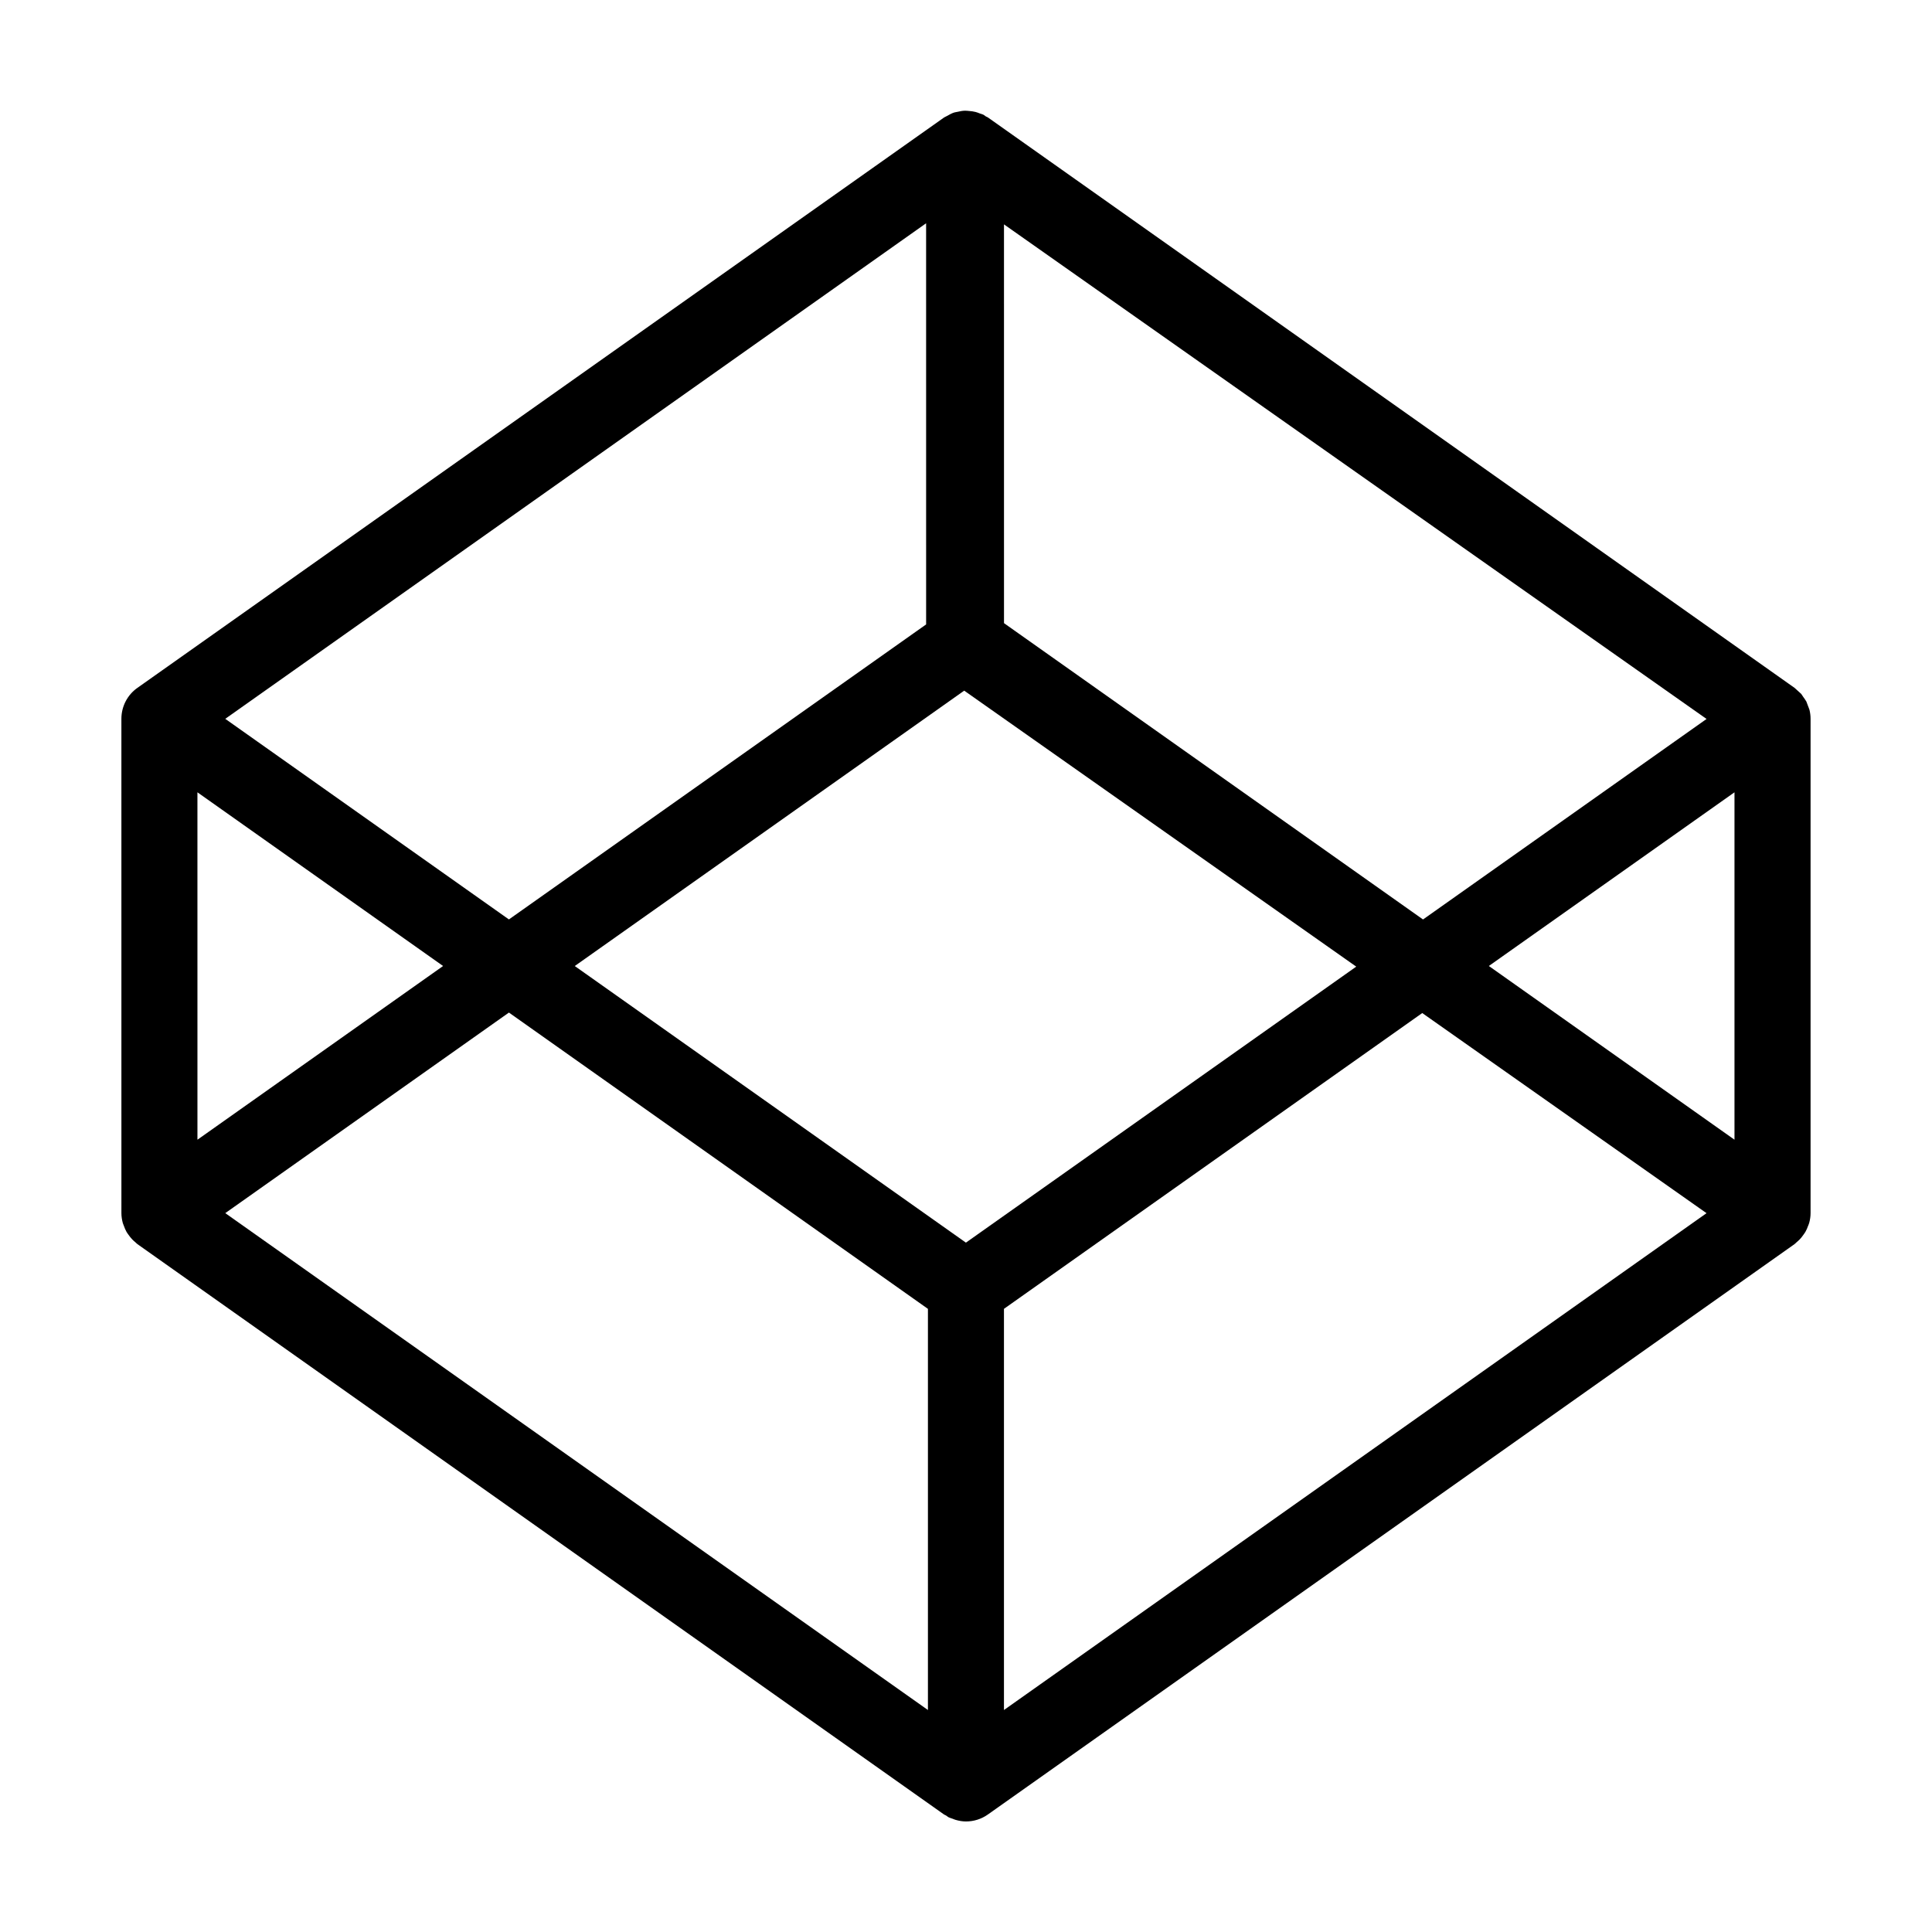<?xml version="1.0" encoding="UTF-8"?>
<!-- Uploaded to: ICON Repo, www.iconrepo.com, Generator: ICON Repo Mixer Tools -->
<svg fill="#000000" width="800px" height="800px" version="1.1" viewBox="144 144 512 512" xmlns="http://www.w3.org/2000/svg">
 <path d="m623.16 468.88c0.102-0.277 0.227-0.523 0.301-0.812 0.223-0.832 0.359-1.691 0.359-2.578v-130.99c0-0.82-0.102-1.621-0.293-2.402-0.016-0.066-0.051-0.121-0.07-0.18-0.074-0.277-0.203-0.523-0.297-0.789-0.086-0.223-0.156-0.449-0.25-0.664-0.09-0.191-0.125-0.406-0.227-0.594-0.059-0.109-0.145-0.207-0.211-0.316-0.16-0.289-0.363-0.539-0.555-0.812-0.105-0.152-0.195-0.312-0.312-0.465-0.098-0.121-0.156-0.262-0.258-0.379-0.121-0.141-0.293-0.246-0.422-0.387-0.246-0.25-0.516-0.48-0.781-0.707-0.074-0.066-0.137-0.137-0.215-0.195-0.133-0.105-0.23-0.238-0.367-0.332l-0.004-0.004c-0.004 0-0.004-0.004-0.012-0.004l-0.586-0.414-213.15-150.73c-0.168-0.117-0.363-0.16-0.539-0.266-0.223-0.141-0.402-0.332-0.641-0.453-0.301-0.156-0.629-0.211-0.945-0.332-0.383-0.152-0.754-0.301-1.148-0.402-0.562-0.152-1.133-0.211-1.715-0.262-0.387-0.031-0.762-0.09-1.148-0.074-0.641 0.02-1.266 0.145-1.895 0.293-0.316 0.07-0.637 0.098-0.945 0.195-0.645 0.211-1.254 0.551-1.855 0.902-0.035 0.016-0.07 0.02-0.105 0.035-0.031 0.016-0.055 0.047-0.09 0.066-0.195 0.121-0.414 0.18-0.605 0.312l-213.75 151.14c-2.672 1.871-4.258 4.941-4.258 8.211l0.004 131c0 0.887 0.137 1.75 0.359 2.586 0.07 0.273 0.203 0.52 0.293 0.781 0.195 0.543 0.406 1.082 0.691 1.582 0.16 0.289 0.363 0.539 0.551 0.812 0.301 0.434 0.625 0.84 0.992 1.223 0.246 0.258 0.508 0.484 0.785 0.711 0.207 0.172 0.367 0.379 0.586 0.527l213.74 151.14c0.172 0.117 0.371 0.16 0.543 0.273 0.223 0.137 0.402 0.328 0.641 0.453 0.352 0.18 0.73 0.273 1.098 0.406 0.273 0.105 0.527 0.223 0.805 0.301 0.898 0.258 1.809 0.418 2.731 0.418 2.035 0 4.074-0.613 5.812-1.848l213.75-151.14c0.215-0.152 0.379-0.352 0.578-0.523 0.281-0.238 0.551-0.473 0.805-0.734 0.359-0.367 0.672-0.77 0.961-1.188 0.195-0.281 0.402-0.543 0.57-0.84 0.293-0.496 0.496-1.02 0.691-1.551zm-426.84-114.91 65.102 46.031-65.098 46.035zm213.75-44.828-0.004-105.68 186.19 131.07-75.141 53.137zm-10.543 17.887 103.89 73.137-38.008 26.875-65.43 46.27-103.66-73.305zm-10.098-123.86 0.004 106.31-2.906 2.051-107.66 76.129-75.172-53.16 64.164-45.367zm-181.96 259.66 71.402-50.488 111.04 78.52v106.31l-186.21-131.68zm202.59 28.027 110.85-78.387 75.34 53.035-43.449 30.727-142.74 100.94zm128.5-90.859 65.098-46.027v92.062z"/>
</svg>